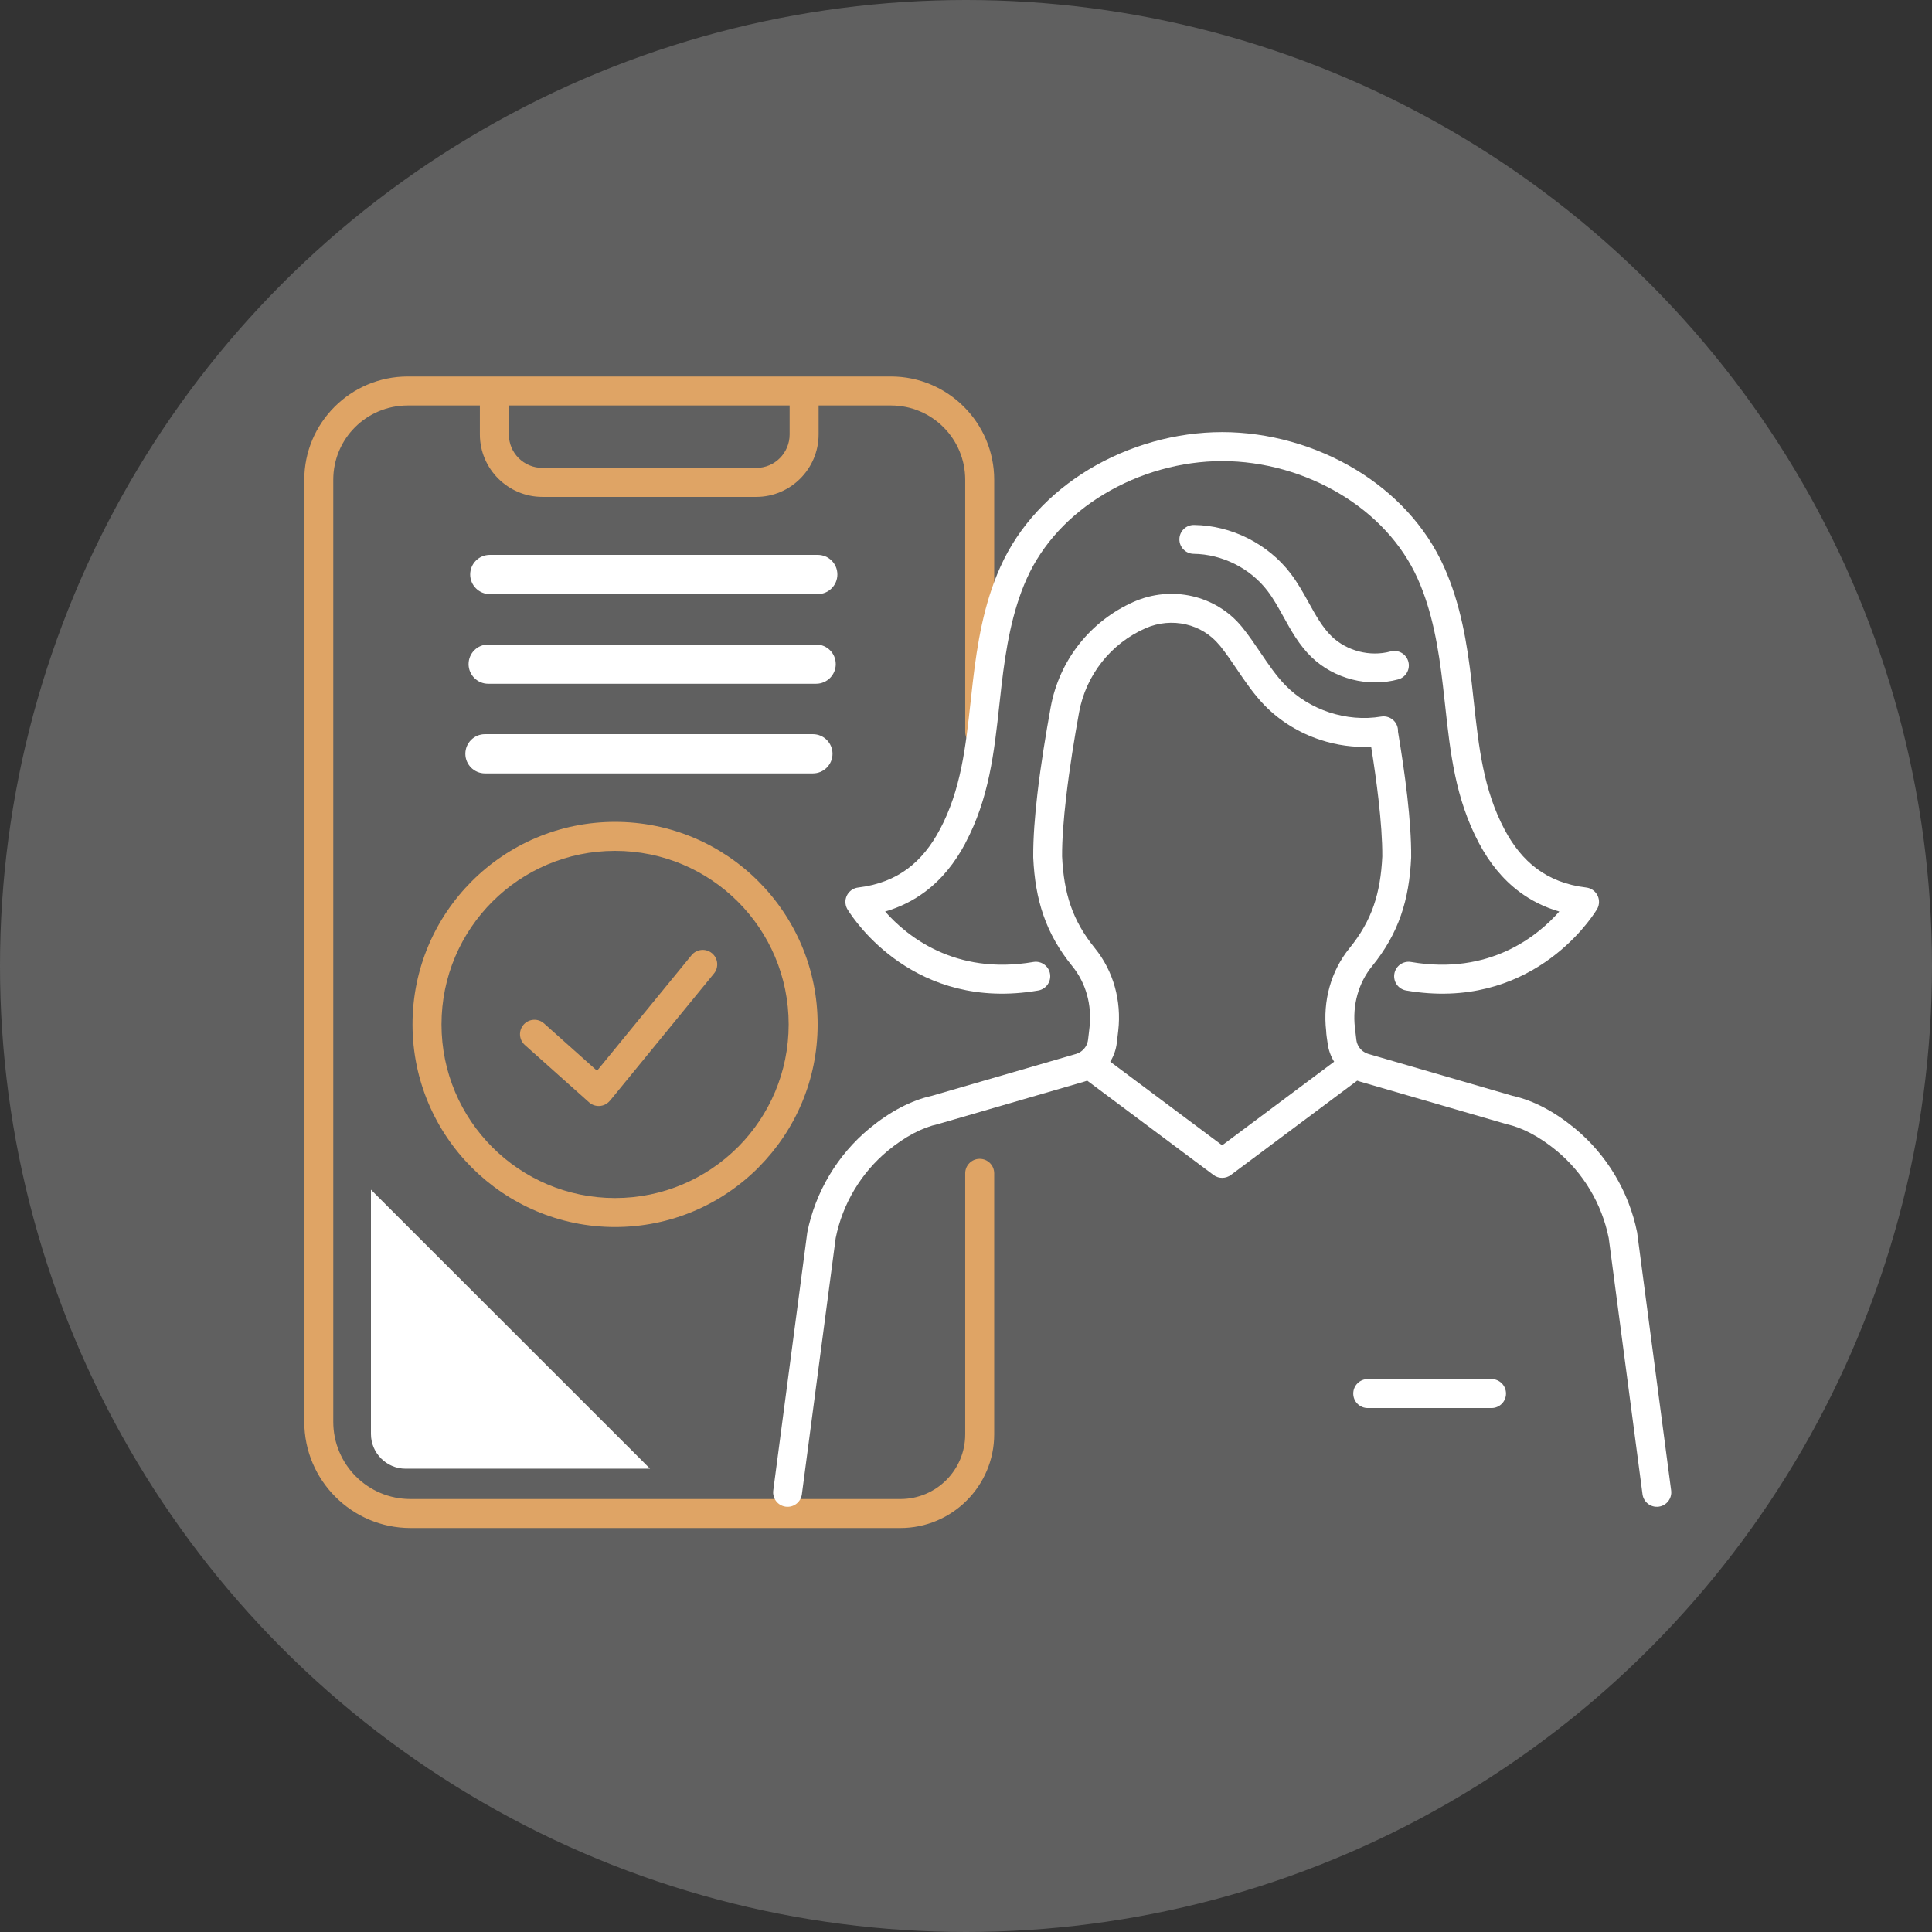 <?xml version="1.0" encoding="UTF-8"?>
<!DOCTYPE svg PUBLIC "-//W3C//DTD SVG 1.1//EN" "http://www.w3.org/Graphics/SVG/1.1/DTD/svg11.dtd">
<!-- Creator: CorelDRAW 2020 (64-Bit) -->
<svg xmlns="http://www.w3.org/2000/svg" xml:space="preserve" width="200px" height="200px" version="1.1" style="shape-rendering:geometricPrecision; text-rendering:geometricPrecision; image-rendering:optimizeQuality; fill-rule:evenodd; clip-rule:evenodd"
viewBox="0 0 200 200"
 xmlns:xlink="http://www.w3.org/1999/xlink"
 xmlns:xodm="http://www.corel.com/coreldraw/odm/2003">
 <rect x="0" y="0" width="200" height="200" fill="#333333" stroke="none"/>
 <defs>
  <style type="text/css">
   <![CDATA[
    .fil0 {fill:#606060}
    .fil1 {fill:#DFA465;fill-rule:nonzero}
    .fil2 {fill:white;fill-rule:nonzero}
   ]]>
  </style>
 </defs>
 <g id="Layer_x0020_1">
  <g id="_2618924165728">
   <circle class="fil0" cx="100" cy="100" r="100"/>
   <path class="fil1" d="M102.919 75.746c0,0.829 -0.672,1.501 -1.501,1.501 -0.828,0 -1.5,-0.672 -1.5,-1.501l0 -26.08c0,-2.127 -0.861,-4.051 -2.252,-5.442 -1.388,-1.39 -3.31,-2.249 -5.434,-2.249l-7.49 0 0 2.993c0,1.78 -0.724,3.395 -1.892,4.567 -1.172,1.176 -2.787,1.903 -4.563,1.903l-22.129 0c-1.787,0 -3.405,-0.724 -4.578,-1.894 -1.177,-1.174 -1.904,-2.793 -1.904,-4.576l0 -2.993 -7.462 0c-2.137,0 -4.067,0.861 -5.461,2.251 -1.392,1.389 -2.253,3.313 -2.253,5.44l0 97.518c0,2.211 0.896,4.211 2.341,5.657 1.444,1.445 3.443,2.338 5.65,2.338l50.716 0c1.858,0 3.538,-0.75 4.751,-1.962 1.211,-1.209 1.96,-2.884 1.96,-4.738l0 -27.017c0,-0.828 0.672,-1.5 1.5,-1.5 0.829,0 1.501,0.672 1.501,1.5l0 27.017c0,2.675 -1.09,5.101 -2.851,6.859 -1.757,1.755 -4.183,2.842 -6.861,2.842l-50.716 0c-3.027,0 -5.777,-1.234 -7.77,-3.229 -1.989,-1.99 -3.221,-4.736 -3.221,-7.767l0 -97.518c0,-2.949 1.201,-5.623 3.143,-7.561 1.939,-1.934 4.615,-3.13 7.571,-3.13l50.018 0c2.944,0 5.617,1.2 7.555,3.139 1.934,1.935 3.132,4.605 3.132,7.552l0 26.08zm-21.177 -33.771l-29.066 0 0 2.993c0,0.962 0.387,1.83 1.014,2.455 0.628,0.627 1.5,1.015 2.468,1.015l22.129 0c0.955,0 1.819,-0.387 2.442,-1.012 0.625,-0.627 1.013,-1.497 1.013,-2.458l0 -2.993z"/>
   <path class="fil2" d="M144.719 75.731c0.362,2.167 0.707,4.475 0.958,6.676 0.259,2.272 0.421,4.465 0.406,6.328l-0.001 0.053c-0.101,2.182 -0.419,4.129 -1.057,5.965 -0.645,1.854 -1.609,3.573 -2.998,5.28 -0.704,0.865 -1.207,1.864 -1.505,2.928 -0.307,1.093 -0.396,2.257 -0.262,3.415l0.151 1.283c0.034,0.244 0.115,0.471 0.235,0.669 0.115,0.188 0.267,0.357 0.451,0.495l0.114 0.075c0.075,0.051 0.14,0.09 0.195,0.115 0.072,0.034 0.155,0.064 0.244,0.088l14.921 4.334c1.075,0.237 2.171,0.647 3.269,1.224 1.056,0.554 2.121,1.271 3.179,2.141 1.66,1.369 3.062,3.012 4.152,4.835 1.098,1.835 1.884,3.85 2.305,5.948 0.014,0.072 0.023,0.144 0.027,0.216l3.493 26.496c0.107,0.818 -0.471,1.569 -1.289,1.675 -0.818,0.107 -1.569,-0.47 -1.676,-1.289l-3.496 -26.512c-0.356,-1.775 -1.014,-3.468 -1.93,-4.999 -0.918,-1.535 -2.095,-2.915 -3.485,-4.062 -0.89,-0.732 -1.786,-1.334 -2.675,-1.801 -0.851,-0.447 -1.69,-0.763 -2.507,-0.943l0.001 -0.004 -0.101 -0.025 -14.985 -4.351c-0.119,-0.033 -0.239,-0.072 -0.358,-0.116l-13.054 9.748c-0.52,0.404 -1.264,0.431 -1.817,0.018l-13.074 -9.765c-0.117,0.042 -0.238,0.081 -0.361,0.115l-14.879 4.321c-0.066,0.024 -0.134,0.044 -0.205,0.059 -0.816,0.18 -1.657,0.496 -2.507,0.943 -0.889,0.467 -1.785,1.069 -2.675,1.801 -1.39,1.147 -2.567,2.527 -3.485,4.062 -0.916,1.531 -1.574,3.224 -1.929,4.999l-3.498 26.512c-0.107,0.819 -0.857,1.396 -1.675,1.289 -0.819,-0.106 -1.396,-0.857 -1.289,-1.675l3.509 -26.613 0.016 -0.098 -0.004 -0.001c0.42,-2.099 1.205,-4.113 2.303,-5.948 1.091,-1.823 2.492,-3.466 4.153,-4.835 1.058,-0.87 2.123,-1.587 3.179,-2.141 1.098,-0.577 2.193,-0.987 3.269,-1.224l14.92 -4.333c0.077,-0.022 0.159,-0.053 0.244,-0.092l0.167 -0.09 0.114 -0.078c0.198,-0.145 0.361,-0.32 0.479,-0.515 0.127,-0.209 0.211,-0.452 0.241,-0.715 0.06,-0.421 0.094,-0.852 0.15,-1.274 0.128,-1.145 0.037,-2.295 -0.266,-3.376 -0.299,-1.064 -0.803,-2.064 -1.506,-2.929 -1.39,-1.707 -2.354,-3.426 -2.999,-5.28 -0.638,-1.836 -0.955,-3.783 -1.056,-5.965l-0.001 -0.118c-0.012,-1.917 0.163,-4.185 0.436,-6.526 0.348,-2.978 0.869,-6.168 1.368,-8.914 0.441,-2.433 1.466,-4.67 2.941,-6.542 1.481,-1.88 3.417,-3.4 5.672,-4.394 1.945,-0.857 4.075,-1.031 6.052,-0.575 1.969,0.454 3.788,1.528 5.13,3.169l0.086 0.106c0.658,0.82 1.26,1.708 1.859,2.594 0.795,1.174 1.588,2.346 2.544,3.335l0.003 0.003c1.256,1.292 2.843,2.254 4.564,2.819 1.727,0.567 3.581,0.733 5.363,0.434 0.816,-0.136 1.587,0.415 1.723,1.231 0.018,0.108 0.024,0.216 0.019,0.321zm-2.018 7.016c-0.206,-1.802 -0.473,-3.662 -0.759,-5.447 -1.778,0.095 -3.568,-0.154 -5.254,-0.708 -2.173,-0.713 -4.184,-1.935 -5.783,-3.58l-0.014 -0.014c-1.111,-1.15 -1.985,-2.441 -2.86,-3.734 -0.545,-0.805 -1.091,-1.612 -1.709,-2.383l-0.085 -0.095c-0.911,-1.113 -2.143,-1.842 -3.476,-2.149 -1.363,-0.314 -2.833,-0.194 -4.178,0.399 -1.799,0.793 -3.343,2.005 -4.524,3.504 -1.184,1.503 -2.005,3.287 -2.355,5.217 -0.479,2.635 -0.983,5.736 -1.332,8.727 -0.265,2.269 -0.435,4.423 -0.424,6.168l0 0.007c0.088,1.897 0.356,3.567 0.892,5.11 0.53,1.524 1.332,2.949 2.495,4.378 0.971,1.193 1.663,2.56 2.069,4.006 0.409,1.459 0.531,3 0.359,4.525l-0.15 1.279c-0.081,0.685 -0.31,1.336 -0.662,1.916l-0.02 0.033 11.589 8.656 11.591 -8.655 -0.02 -0.032c-0.34,-0.56 -0.564,-1.185 -0.651,-1.846 -0.049,-0.342 -0.156,-0.993 -0.156,-1.307 -0.178,-1.54 -0.059,-3.096 0.355,-4.569 0.405,-1.447 1.097,-2.814 2.067,-4.006 1.163,-1.429 1.965,-2.854 2.495,-4.378 0.536,-1.543 0.805,-3.213 0.894,-5.11 0.01,-1.68 -0.146,-3.737 -0.394,-5.912zm-16.181 -38.015c4.781,0 9.678,1.37 13.834,3.885 3.942,2.385 7.229,5.809 9.14,10.084 0.857,1.913 1.456,3.9 1.898,5.916 0.434,1.982 0.719,4.004 0.953,6.016l0.224 2.023c0.507,4.65 0.993,9.103 3.189,13.233 0.871,1.637 1.957,3.023 3.331,4.044 1.363,1.014 3.042,1.695 5.116,1.943 0.822,0.097 1.41,0.842 1.313,1.664 -0.03,0.257 -0.125,0.492 -0.265,0.689 -0.66,1.061 -6.925,10.497 -19.685,8.307 -0.816,-0.139 -1.364,-0.913 -1.225,-1.729 0.139,-0.815 0.913,-1.363 1.729,-1.224 8.156,1.4 13.141,-2.721 15.343,-5.221 -1.557,-0.452 -2.917,-1.141 -4.107,-2.027 -1.767,-1.313 -3.132,-3.036 -4.198,-5.04 -2.46,-4.625 -2.977,-9.369 -3.517,-14.323 -0.063,-0.576 -0.127,-1.163 -0.225,-1.999 -0.223,-1.918 -0.494,-3.842 -0.906,-5.723 -0.404,-1.846 -0.942,-3.641 -1.699,-5.331 -1.646,-3.681 -4.509,-6.65 -7.956,-8.736 -3.692,-2.234 -8.041,-3.451 -12.287,-3.451 -4.244,0 -8.594,1.217 -12.286,3.452 -3.447,2.086 -6.31,5.054 -7.955,8.735 -0.757,1.69 -1.294,3.485 -1.698,5.331 -0.412,1.881 -0.683,3.805 -0.906,5.723 -0.097,0.835 -0.161,1.422 -0.224,1.996 -0.54,4.947 -1.058,9.685 -3.526,14.323l0.005 0.003c-1.064,2.004 -2.429,3.727 -4.195,5.04 -1.191,0.886 -2.55,1.575 -4.107,2.027 2.202,2.5 7.187,6.621 15.342,5.221 0.815,-0.139 1.59,0.409 1.728,1.224 0.139,0.816 -0.409,1.59 -1.224,1.729 -12.76,2.19 -19.024,-7.247 -19.684,-8.307 -0.14,-0.197 -0.234,-0.432 -0.264,-0.689 -0.097,-0.822 0.491,-1.567 1.312,-1.664 2.074,-0.248 3.753,-0.929 5.116,-1.943 1.373,-1.021 2.458,-2.406 3.328,-4.044l0.004 0.002c2.192,-4.12 2.68,-8.58 3.189,-13.239l0.224 -2.019c0.233,-2.012 0.518,-4.034 0.952,-6.016 0.442,-2.016 1.04,-4.003 1.897,-5.916 1.911,-4.275 5.198,-7.698 9.139,-10.084 4.156,-2.515 9.054,-3.885 13.833,-3.885zm15.069 101.03c-0.828,0 -1.5,-0.671 -1.5,-1.5 0,-0.828 0.672,-1.5 1.5,-1.5l12.812 0c0.829,0 1.5,0.672 1.5,1.5 0,0.829 -0.671,1.5 -1.5,1.5l-12.812 0zm-18.023 -88.431c-0.825,-0.01 -1.486,-0.687 -1.476,-1.512 0.009,-0.825 0.686,-1.486 1.511,-1.476 1.933,0.023 3.848,0.509 5.569,1.373 1.724,0.865 3.258,2.107 4.426,3.64 0.744,0.972 1.314,2.003 1.883,3.032 0.706,1.277 1.412,2.554 2.374,3.489 0.789,0.76 1.785,1.294 2.848,1.566 1.061,0.272 2.19,0.282 3.25,-0.006 0.799,-0.216 1.623,0.256 1.84,1.055 0.217,0.799 -0.255,1.623 -1.055,1.839 -1.553,0.422 -3.212,0.407 -4.773,0.007 -1.559,-0.4 -3.022,-1.186 -4.184,-2.305l-0.006 -0.005c-1.289,-1.25 -2.103,-2.724 -2.919,-4.199 -0.515,-0.932 -1.031,-1.865 -1.637,-2.656 -0.894,-1.174 -2.067,-2.125 -3.382,-2.785 -1.326,-0.665 -2.793,-1.039 -4.269,-1.057z"/>
   <path class="fil1" d="M45.704 106.045c0,4.967 2.012,9.464 5.263,12.716 3.248,3.249 7.739,5.26 12.705,5.26 4.962,0 9.454,-2.013 12.706,-5.265l0.073 -0.068c3.209,-3.247 5.191,-7.714 5.191,-12.643 0,-4.965 -2.009,-9.457 -5.257,-12.703 -3.252,-3.251 -7.746,-5.261 -12.713,-5.261 -4.963,0 -9.456,2.011 -12.706,5.261 -3.251,3.25 -5.262,7.741 -5.262,12.703zm3.142 14.826c-3.794,-3.796 -6.142,-9.039 -6.142,-14.826 0,-5.79 2.347,-11.031 6.141,-14.824 3.794,-3.794 9.037,-6.14 14.827,-6.14 5.787,0 11.028,2.346 14.823,6.14 3.798,3.797 6.147,9.038 6.147,14.824 0,5.745 -2.314,10.954 -6.062,14.744l-0.081 0.088c-3.795,3.795 -9.037,6.144 -14.827,6.144 -5.786,0 -11.028,-2.351 -14.826,-6.15zm5.482 -12.698c-0.614,-0.549 -0.667,-1.494 -0.117,-2.109 0.55,-0.614 1.495,-0.667 2.11,-0.117l5.484 4.897 9.783 -11.961c0.524,-0.641 1.469,-0.735 2.11,-0.211 0.64,0.524 0.735,1.469 0.211,2.109l-10.771 13.169 -0.004 -0.004 -0.043 0.05c-0.55,0.615 -1.495,0.667 -2.109,0.117l-6.654 -5.94z"/>
   <path class="fil2" d="M84.487 70.782l-33.95 0c-1.12,0 -2.03,-0.915 -2.03,-2.03 0,-1.129 0.91,-2.031 2.03,-2.031l33.95 0c1.121,0 2.03,0.902 2.03,2.031 0,1.115 -0.909,2.03 -2.03,2.03z"/>
   <path class="fil2" d="M84.151 80.062l-33.947 0c-1.122,0 -2.031,-0.915 -2.031,-2.031 0,-1.117 0.909,-2.03 2.031,-2.03l33.947 0c1.122,0 2.03,0.913 2.03,2.03 0,1.116 -0.908,2.031 -2.03,2.031z"/>
   <path class="fil2" d="M84.655 61.501l-33.951 0c-1.121,0 -2.031,-0.914 -2.031,-2.03 0,-1.128 0.91,-2.03 2.031,-2.03l33.951 0c1.12,0 2.03,0.902 2.03,2.03 0,1.116 -0.91,2.03 -2.03,2.03z"/>
   <path class="fil2" d="M41.99 152.039l25.303 0 -28.893 -28.882 0 25.283c0,1.981 1.613,3.599 3.59,3.599z"/>
  </g>
 </g>
</svg>
